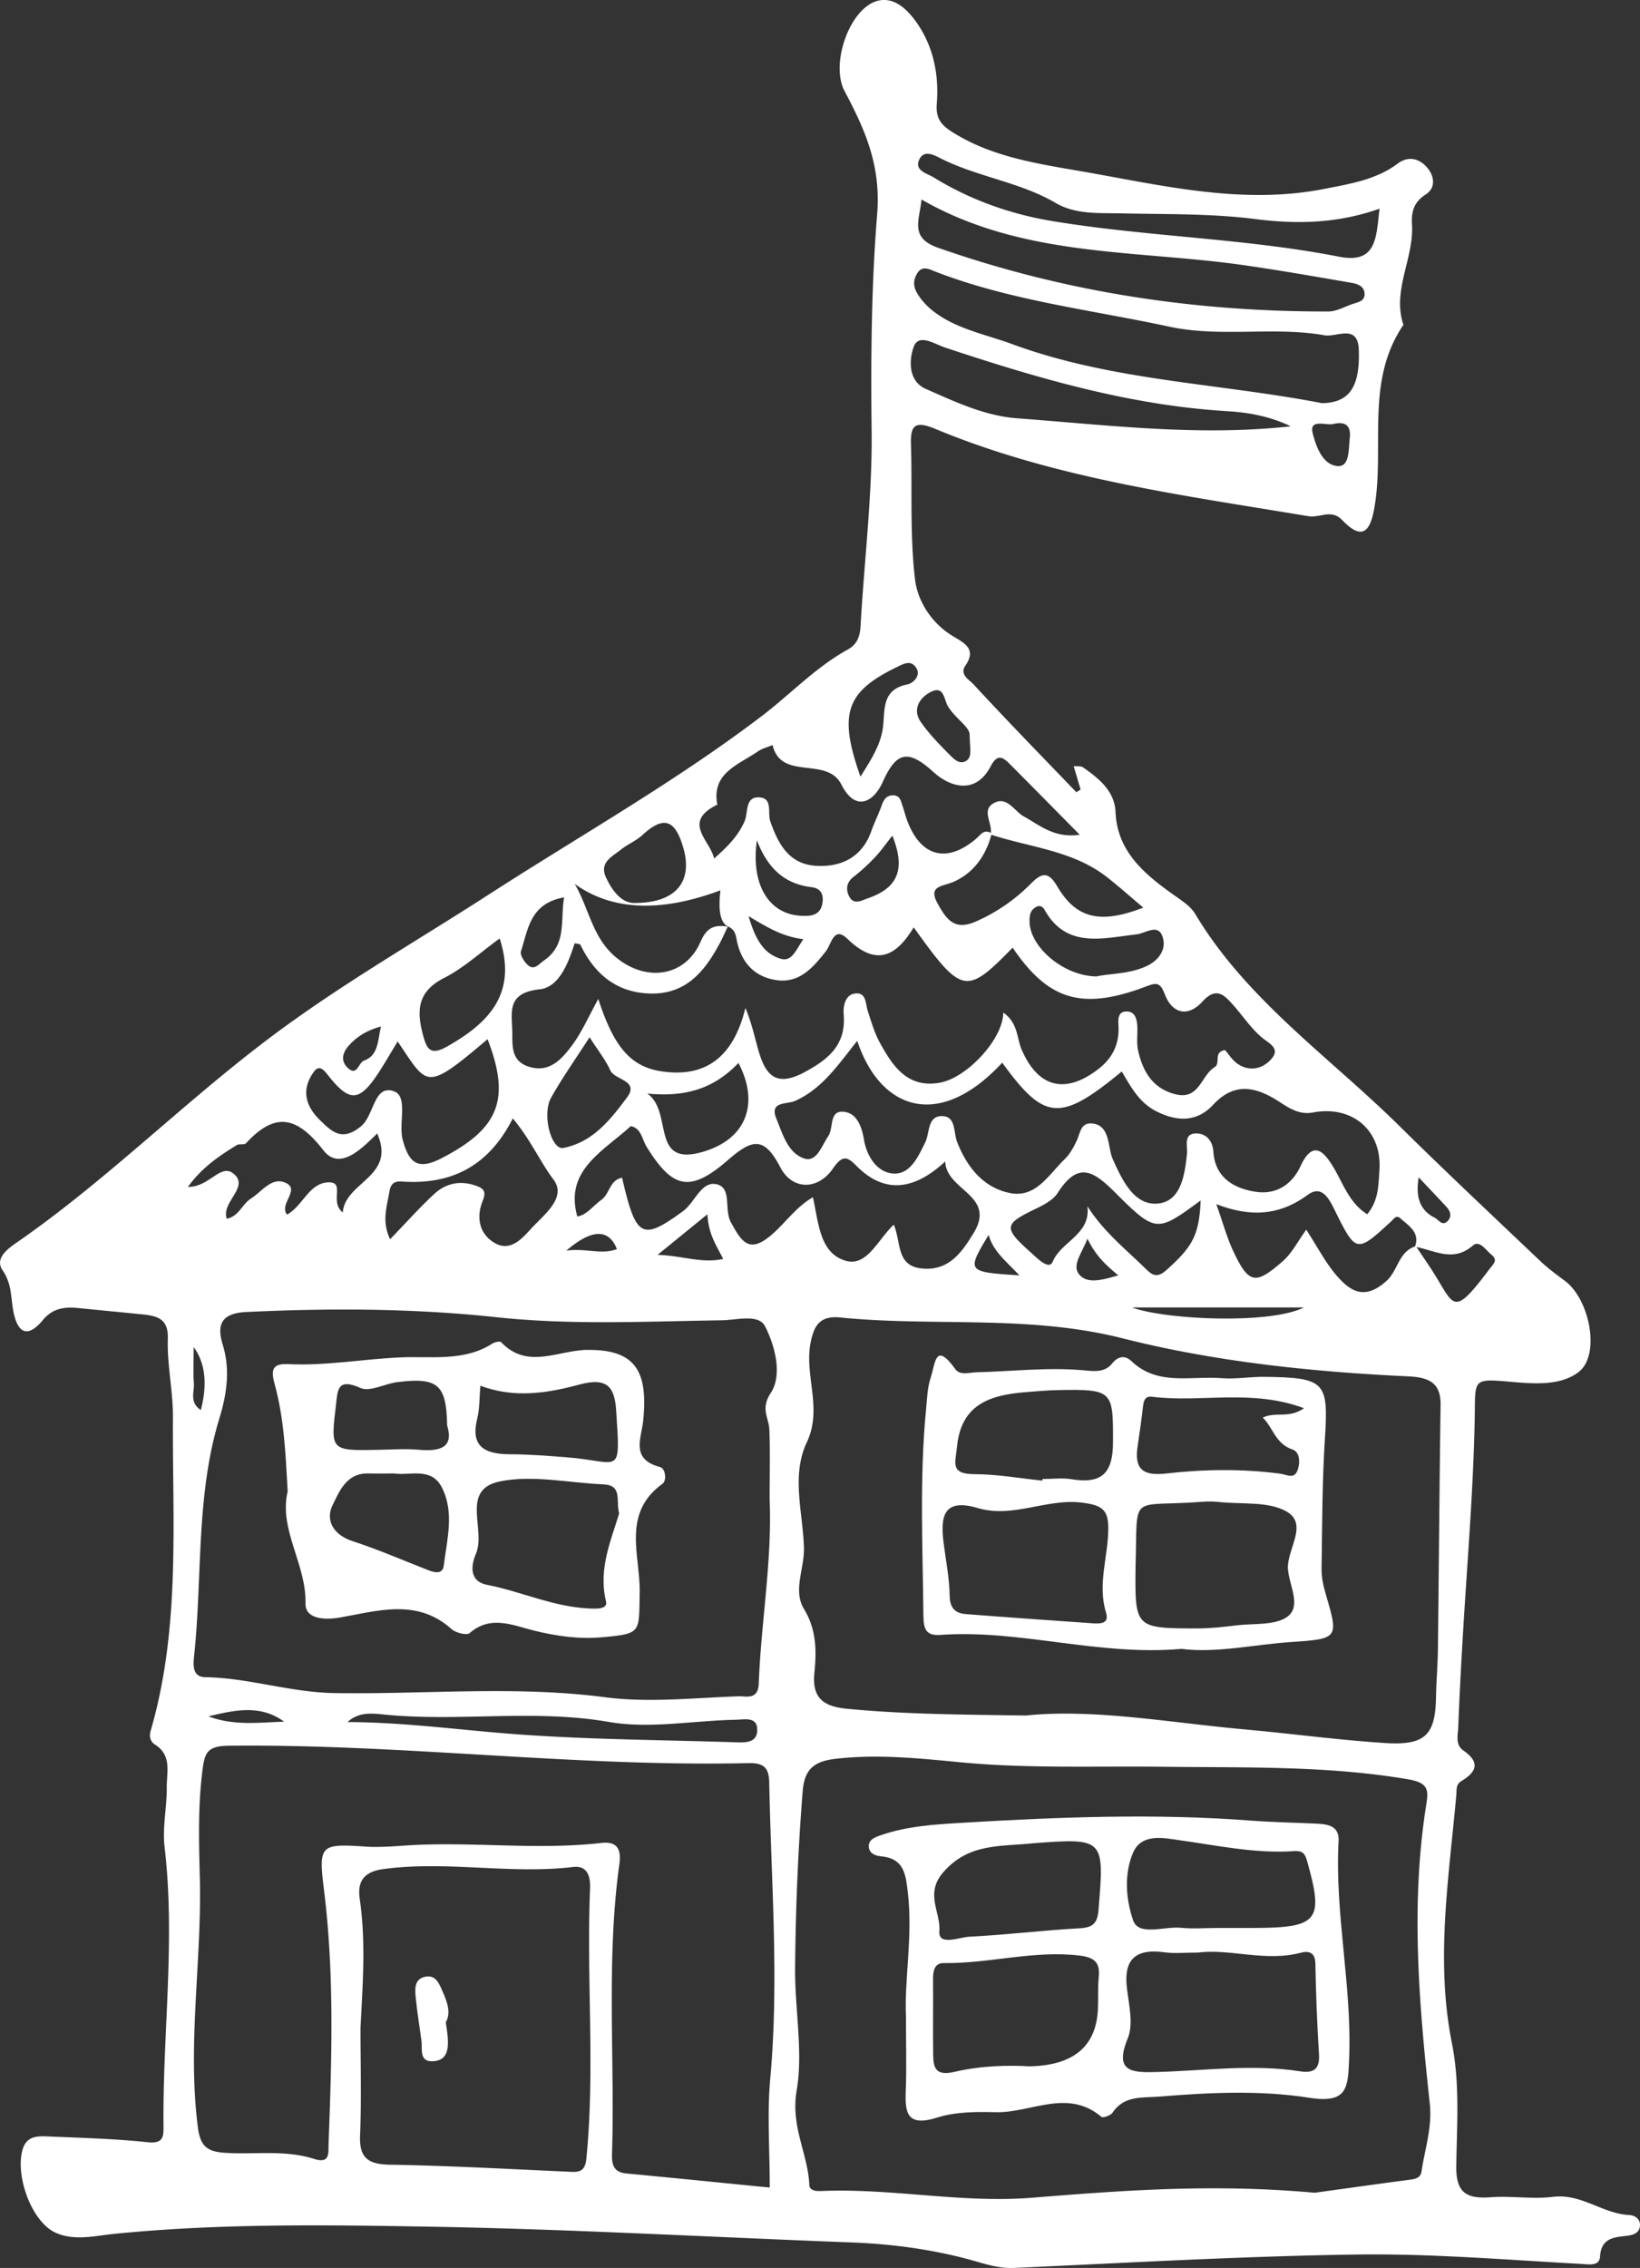 <svg xmlns="http://www.w3.org/2000/svg" viewBox="0 0 92.87 128.345"><rect x="0" y="0" width="92.87" height="128.345" fill="#333333" stroke="none"/><path d="M2.421 74.708c.543-.656 1.194-.764 1.964-.689 1.227.121 2.454.239 3.68.363.86.087 1.476.253 1.439 1.38-.048 1.476.297 2.962.289 4.443-.034 5.933.436 11.904-1.258 17.728-.095.327-.032.619.241.792.973.618.658 1.572.667 2.409.013 1.127-.255 2.273-.124 3.381.624 5.285-.116 10.557-.06 15.834.006.612-.04.971-.918.878-1.874-.2-3.767-.245-5.653-.327-.624-.027-1.215-.007-1.425.796-.387 1.477.525 4.006 1.851 4.637 1.065.507 2.315.185 3.357.081 5.952-.595 11.916-.509 17.867-.406 7.951.138 15.896.591 23.844.89 2.42.091 4.801.416 7.115 1.083.714.206 1.373.396 2.141.361 6.464-.29 12.927-.667 19.395-.758 4.19-.059 8.388.296 12.58.523.532.029 1.154.169 1.193-.4.068-1.018.707-1.094 1.48-1.177.359-.039.764-.137.783-.601.015-.366-.307-.566-.591-.579-1.516-.066-2.72-1.23-4.338-1.03-1.155.143-2.353-.065-3.521.022-1.401.104-1.973-.27-1.953-1.763.031-2.31.214-4.643-.245-6.942-.939-4.694-.177-9.359.245-14.03.026-.289-.034-.619.276-.806.887-.534 1.092-1.07.119-1.746-.466-.324-.298-.882-.281-1.34.058-1.604.145-3.206.238-4.809.242-4.21.612-8.418.692-12.63.044-2.28-.177-2.27 2.162-2.069 1.294.111 2.737.202 3.732-.573 1.237-.963.621-4.105-.785-5.148-.485-.36-.975-.723-1.41-1.136-2.667-2.534-5.351-5.051-7.967-7.633-3.953-3.901-8.654-7.138-11.553-11.987-.264-.441-.733-.74-1.188-1.062-1.661-1.175-3.235-2.462-3.33-4.709-.05-1.192-.932-1.895-1.844-2.536-.12-.085-.334-.046-.528-.067l.394 1.324-.24.154c-1.953-2.032-3.924-4.047-5.833-6.116-.22-.239-.797-.544-.459-1.038.698-1.019-.133-1.317-.805-1.746-1.165-.742-1.899-1.972-2.038-3.132-.302-2.525-.152-5.099-.232-7.651-.033-1.078.222-1.359 1.369-.883 6.747 2.803 13.975 3.75 21.135 4.944.292.048.612-.036.916-.083.39-.061.704-.007.997.299 1.139 1.189 1.584.649 1.818-.654.618-3.454-.54-7.17 1.652-10.39-.657-1.955.604-3.759.485-5.676-.041-.661.072-1.252.764-1.693.639-.406.48-1.107.064-1.568-.417-.462-1.022-.653-1.65-.181-1.214.911-2.712 1.142-4.144 1.424-4.727.931-9.337-.237-13.927-1.026-2.395-.412-4.885-.802-7.036-2.127-.681-.42-1.053-.771-.98-1.676.124-1.545-.157-3.101-1.044-4.441-.519-.785-1.322-1.644-2.322-1.369-1.579.434-2.669 3.57-1.86 5.097 1.168 2.205 2.075 4.213 1.848 6.995-.33 4.034-.36 8.152-.312 12.242.042 3.67-.419 7.345-.625 11.019-.033.586-.176 1.049-.714 1.346-1.839 1.015-3.255 2.535-4.897 3.783-4.899 3.723-10.289 6.762-15.462 10.1-4.143 2.673-8.419 5.113-12.378 8.092-4.872 3.665-9.158 7.976-14.165 11.472-.544.38-1.481.953-.964 1.703.537.779.451 1.571.613 2.36.254 1.236.835 1.44 1.658.446Zm8.557 3.567c-.045-.579-.011-1.165-.011-2.044q.982 1.345.406 3.562c-.666-.428-.357-1.034-.395-1.518Zm22.224 43.9c-.083.838-.556.743-1.134.717-3.33-.148-6.66-.337-9.992-.391-1.296-.021-1.736-.436-1.685-1.671.083-2.019.023-4.043.023-6.065.123-2.435.314-4.87-.043-7.302-.144-.979.215-1.541 1.345-1.693 3.578-.481 7.162.307 10.739-.117.914-.108.981.716.959 1.235-.213 5.094.294 10.196-.211 15.287Zm10.416-4.545c-.18 1.983-.029 3.993-.029 6.164-2.628-.26-5.376-.537-8.125-.798-.788-.075-.822-.604-.805-1.16.162-5.454-.338-10.927.416-16.361.134-.969-.248-1.27-1.036-1.181-3.699.421-7.407-.104-11.106.146-.738.05-1.484.109-2.219.06-2.565-.172-2.686-.108-2.369 2.433.597 4.783.441 9.572.262 14.365-.02.536.102 1.17-.821.875-1.63-.521-3.316-.244-4.974-.34-.979-.057-1.455-.284-1.602-1.414-.618-4.747.232-9.468.105-14.204-.054-2.004-.106-4.02.15-6.034.127-1.002.27-1.378 1.508-1.391 9.819-.105 19.583 1.208 29.401.986.91-.021 1.171.284 1.187 1.113.104 5.579.565 11.151.057 16.738ZM11.805 97.127c1.446-.339 2.913-.698 4.284.302-1.43.046-2.862.244-4.284-.302Zm7.879.324c.617-.58 1.377-.495 2.055-.426 4.231.427 8.481-.319 12.739.42 2.316.402 4.793-.079 7.199-.124.49-.009 1.266-.208 1.199.663-.048.622-.637.631-1.146.615-4.19-.138-8.391-.151-12.567-.463-3.151-.236-6.287-.674-9.479-.684Zm23.963-18.625c-.598.912-.107 1.39-.08 2.076.051 1.307.015 2.617.015 3.926.148 3.501-.484 6.958-.615 10.441-.036.949-.715.711-1.115.725-2.529.083-5.102.378-7.583.054-5.123-.67-10.237-.152-15.35-.237-2.494-.042-4.833-.859-7.303-.899-.772-.012-.668-.788-.616-1.28.463-4.447.091-8.981 1.415-13.336.428-1.406.636-2.778.197-4.201-.356-1.154-.059-1.783 1.342-1.849 4.726-.224 9.444-.21 14.15.295 4.256.457 8.516.237 12.777.174.837-.012 2.077-.373 2.44.337.582 1.141.988 2.766.326 3.775ZM31.343 66.75c.773 1.03-.552 1.996-1.288 2.803-.506.554-1.16 1.292-2.032.793-.889-.508-1.058-1.464-.702-2.354.219-.547.115-.725-.393-.9-.884-.305-1.683-.125-2.325.464-.835.767-1.587 1.618-2.511 2.572-.484-.989-.186-1.828-.048-2.657.062-.372.184-.646.7-.609 2.831.204 4.94-.888 6.294-3.572 1.017 1.216 1.521 2.416 2.304 3.46Zm-.133-4.637c.637-1.13 1.393-2.198 2.177-3.416.495.776.909 1.288 1.167 1.865.255.571 1.679.571.949 1.547-.926 1.239-1.917 2.522-3.599 2.853-.682.134-1.232-1.894-.693-2.849Zm.858 8.661q2.164-1.846 2.867-.088c-.898.341-1.752-.07-2.867.088Zm5.169.239 2.824-2.298c.055 1.138.512 1.772.892 2.529-1.24.268-2.279-.185-3.716-.231Zm6.595-1.259c-1.367 1.247-1.8.597-2.448-.594-.395-.727.09-1.967-.83-2.148-.852-.168-1.203 1.04-1.884 1.535-2.322 1.685-2.653 1.517-3.443-1.9-.713.14-.696.908-1.171 1.251-.485.35-.843.872-1.365.94-.733-2.608 1.448-3.666 3.03-5.111.602.125.636.754.899 1.176 1.467 2.357 2.435 2.63 4.616.733 1.418-1.234 2.055-1.287 2.955.429.68 1.296 2.126 1.3 2.982.057.551-.8.824-.653 1.337-.136q2.271 2.291 5.016-.258c.05 1.647 2.906 1.912 1.615 4.038-.668 1.1-1.415 2.186-2.967 2.014-1.433-.159-1.134-1.472-1.56-2.474-.927.858-1.52 2.42-2.765 2.029-1.439-.452-1.491-2.144-1.816-3.583-.91.527-1.499 1.364-2.2 2.004Zm-7.177-7.87c2.233.219 3.81-.317 5.162-1.73 1.178 2.243.493 4.262-1.946 5.007-3.106.948-1.714-2.23-3.216-3.277Zm29.377 10.007c-.574.508-.86.194-1.21-.146-1.107-1.078-2.335-2.055-3.246-3.486.21 1.597-1.492 1.995-1.962 3.139-.212.516-.92-.234-1.283-.559-1.51-1.347-1.463-1.572.23-2.389.489-.236 1.063-.518 1.331-.937 1.217-1.908 2.112-1.168 3.358.073 2.219 2.209 2.305 2.129 4.741.349-.081 1.962-.468 2.634-1.959 3.955Zm7.81 2.098c-2.013.99-7.98.669-9.731 0h9.731Zm-10.515-1.817c-.918.266-1.746.503-2.212-.049-.435-.514.148-1.194.464-2.026.468.955 1.015 1.474 1.748 2.074Zm-5.6.001c-2.991-.194-2.998-.204-1.742-2.289.264.937.96 1.455 1.742 2.289Zm22.772 50.705c-.054.364-.327.428-.66.472-2.013.266-4.024.55-5.386.738-5.801-.524-10.91-.126-16.02.282-3.964.317-7.889-.539-11.85-.383-.292.012-.734.027-.751-.342-.084-1.784-1.072-3.308-.717-5.357.374-2.159-.11-4.595-.09-6.918.028-3.333.165-6.657.427-9.981.097-1.23.592-1.712 1.876-1.859 2.365-.271 4.71-.028 7.029.195 3.832.368 7.655.21 11.483.257 4.63.057 9.263-.074 13.868.703 1.213.205 1.189.613 1.051 1.488-.888 5.626-.401 11.249.206 16.855.148 1.366-.278 2.572-.466 3.849Zm.927-29.523c-.011.892-.092 1.783-.107 2.675-.036 2.157-.607 2.757-2.907 2.607-2.643-.173-5.273-.53-7.913-.768-4.296-.388-8.566-1.184-12.405-.788-3.723-.053-6.936-.071-10.141-.383-1.34-.131-1.98-.619-1.835-2.037.124-1.218.126-2.435-.596-3.62-.622-1.021.027-2.276.003-3.417-.042-1.983-.737-4.104.164-6.004.912-1.923-.166-3.8.222-5.681.194-.94.529-1.497 1.675-1.382 5.309.533 10.643-.172 15.991 1.181 5.233 1.324 10.718 1.895 16.174 2.151 1.194.056 1.843.378 1.826 1.619-.065 4.615-.096 9.231-.151 13.846Zm1.968-22.861c.394-.341.737.246 1.05.498.413.333.122.531-.116.847-2.166 2.886-1.946 1.983-3.353-.133-.252-.38-.508-.758-.763-1.137 1.057.206 2.09.868 3.182-.075Zm-3.056-3.868c.526.558 1.056 1.112 1.576 1.674.22.238.311.536.075.787-.317.336-.506-.056-.745-.176-.915-.457-1.073-1.291-.905-2.286Zm-1.04 2.317c.476.423 1.118.796.834 1.593-.946.323-.956 1.361-1.631 1.964-1.189 1.062-1.973.609-2.721-.214-.675-.742-1.134-1.666-1.811-2.697-.517.723-.808 1.332-1.348 1.801-1.503 1.306-1.892 1.296-2.763-.543-.373-.786-.6-1.637-.981-2.706 1.96.756 3.586.642 5.173-.521.829-.607 1.231.254 1.566.93 1.167 2.353 1.216 2.359 3.127.602.182-.167.316-.422.554-.21Zm-4.954-5.987c2.258-.423 3.936 1.034 3.769 3.287-.061.817-.029 1.664-.69 2.472-1.034-.651-1.356-1.741-1.924-2.677-.524-.862-1.144-1.568-1.855-.04-.459.987-1.324 1.621-2.514 1.448-1.319-.193-2.323-.851-2.417-2.262-.046-.685-.463-1.061-1.003-1.042-.712.024-.448.723-.493 1.144-.13 1.222-.343 2.74-1.702 2.827-1.309.084-1.979-1.355-2.495-2.502-.121-.269-.161-.574-.22-.866-.111-.549-.282-1.102-.947-1.166-.668-.064-.677.546-.877.964-.179.375-.385.769-.683 1.053-.893.852-1.62 2.212-3.095 1.919-1.523-.302-2.448-1.488-2.996-2.886-.209-.533-.066-1.419-.797-1.466-.904-.058-.742.939-1.009 1.478-.407.825-.851 1.841-1.828 1.768-.891-.066-1.48-.955-1.642-1.908-.123-.723-.391-1.528-1.173-1.588-.814-.062-.537.921-.854 1.386-.366.538-.653 1.484-1.341 1.264-.949-.304-1.238-1.396-1.594-2.26-.411-.999.598-.795 1.062-1.003 1.525-.686 2.404-1.998 3.518-3.399 1.299 3.898 4.62 5.107 8.211 1.236 2.392 3.298 3.282 3.374 6.769.498.515.868.975 1.758 1.962 2.256 1.196.604 2.308.6 3.208-.368 1.25-1.346 2.483-.995 3.774-.159.572.371 1.134.732 1.877.592Zm-8.478-9.833c.157.645-.264 1.243-.964 1.561-.973.443-2.038.401-2.807.572-1.881-.025-3.756-1.664-3.792-3.075-.008-.311.011-.599.278-.798.221-.164.424-.156.581.122 1.235 2.187 3.275 1.589 5.196 1.371.548-.062 1.281-.685 1.508.247Zm-3.185-3.49c.692.543 1.348 1.129 2.061 1.729-2.44.944-3.797.627-4.881-1.216-.529-.899-.917-.71-1.507-.118a10.034 10.034 0 0 1-3.098 2.122c-1.205.531-1.649-.118-2.132-.965-.622-1.092.243-.995.907-1.297 1.126-.512 1.794-1.478 2.108-2.647 2.213.716 4.639.901 6.542 2.393ZM52.638 39.195c.831-.468.8.368 1.041.772.417.697 1.246 1.168 1.229 1.626.016.817.147 1.239-.185 1.457-.376.247-.707-.096-.936-.327-.585-.591-1.178-1.192-1.646-1.867-.456-.658-.131-1.306.496-1.66Zm23.798-14.42c-.075.828-.032 1.714-.777 1.59-.804-.134-1.144-1.151-1.32-1.832-.224-.868.744-.437 1.167-.539.927-.223.974.388.93.781Zm.179-7.58c-.462.155-.926.431-1.39.432-7.578.019-14.951-1.1-22.097-3.604-1.632-.572-1.062-1.531-.945-2.734 5.71 3.283 12.088 2.84 18.195 3.709 2.064.294 4.118.655 6.171 1.01.354.061.744.209.723.668-.017.375-.373.424-.657.519ZM52.043 9.057c.275-.626.865-.274 1.276-.069 2.07 1.033 4.447 1.319 6.46 2.497 1.147.671 2.474.561 3.738.59 2.523.058 5.046.001 7.561.321 2.318.295 4.633.266 7.044-.587-.2 1.561-.121 3.141-2.278 2.72-5.379-1.051-10.884-1.127-16.276-2.022-2.379-.395-4.644-1.207-6.697-2.468-.37-.227-1.09-.381-.826-.981Zm-.082 6.381c.284-.43.69-.19.988-.074 4.266 1.651 8.816 2.164 13.256 3.12 2.922.629 5.901-.021 8.812.491.681.12 1.88-.674 1.93.827.069 2.113-.541 2.983-2.082 3.014-5.844-1.132-11.894-1.26-17.546-3.342-1.322-.487-2.726-.765-3.946-1.505-.584-.355-1.076-.78-1.429-1.364-.249-.412-.232-.788.018-1.168Zm-.212 4.172c.284-.751 1.178-.139 1.755.053 5.201 1.727 10.44 3.271 15.985 3.605 1.212.073 2.427.289 3.603.858-5.266.575-10.355-.075-15.455-.45-1.888-.139-3.555-.941-5.219-1.672-.997-.438-.949-1.655-.669-2.394Zm-1.015 18.167c.415-.204.816-.449 1.127-.018.34.471-.17.911-.47.97-1.41.28-1.286 1.333-1.374 2.288-.094 1.018-.602 1.846-1.291 2.934-1.265-3.566-.803-4.797 2.008-6.175Zm-10.112 7.757c-.348-1.787 1.196-2.25 2.297-3.012.242-.167.553-.241.832-.358.476 2.047 3.075.607 3.898 2.238.783 1.551 1.812 1.021 2.343-.158.757-1.683 1.412-1.879 2.864-.557.926.843 2.382 1.322 3.243-.32.371-.707.668-.546 1.074-.139 1.271 1.273 2.532 2.556 3.969 4.009-1.438.21-2.252-.531-3.155-1.028-.551-.303-.946-1.164-1.695-.769-.737.388-.099 1.113-.186 1.695-.4-.219-.569.107-.835.332-1.654 1.406-3.127 1.015-3.892-1.013-.105-.279-.173-.57-.271-.852-.095-.273-.141-.608-.557-.594-.362.012-.507.25-.616.554-.181.504-.421.988-.602 1.491-.523 1.459-1.696 2.041-3.165 1.939-1.518-.106-2.115-1.281-2.545-2.506-.166-.474.138-1.272-.561-1.356-.891-.107-.69.853-.888 1.32-.36.851-.98 1.463-1.735 2.135-.217-1.031-1.85-2.054.181-3.05Zm8.537 5.295c-.385.134-.827.418-1.088-.135-.187-.396-.126-.776.281-1.088.426-.327.821-.699 1.19-1.086.325-.341.594-.731.991-1.229.765 1.91.307 2.953-1.374 3.539Zm-3.844.992c-1.765-.112-2.808-1.738-2.454-4.271.627 1.639 1.605 2.475 3.101 2.657.53.065.687.423.61.902-.117.732-.713.746-1.257.712Zm.18 1.328c-.436.622-.652 1.294-1.281 1.108-1.004-.297-1.45-1.153-1.825-2.41 1.058.624 1.888 1.151 3.106 1.302ZM35.17 48.074c.378-.301.857-.494 1.208-.818 1.263-1.164 1.871-.803 2.314.715.552 1.894-.382 3.157-2.837 3.128-.667-.032-1.189-.677-1.547-1.465-.378-.829.361-1.16.863-1.56Zm-3.226 2.711c-.227 1.314.176 2.673-1.153 3.579-.284.193-.544.59-.922.229-.2-.191-.433-.563-.366-.767.403-1.228.509-2.707 2.442-3.042Zm-1.386 5.202c1.116-.123 1.629-1.501 1.983-2.608.124.032.299.03.329.092.79 1.633 2.028 2.708 3.965 2.753 2.026.047 3.075-1.271 3.907-2.813.17-.316.312-.646.467-.969-.761-.134-1.191.057-1.535.847-.873 2.007-3.102 2.302-4.81.871-1.319-1.106-1.489-2.702-2.318-4.138q3.153 2.263 8.252.362c-.139 1.134-.005 1.814.402 2.041.329.117.447.369.502.681.217 1.228.901 2.13 2.2 2.349 1.357.229 2.134-.7 2.863-1.618.316-.398.445-1.463 1.222-.709 1.632 1.583 2.763.997 3.754-.65 2.73 3.806 2.967 3.85 5.603 1.15 2.017 2.973 3.919 3.559 7.497 2.218.642-.24.845-.295 1.127.436.407 1.057 1.282 1.321 2.133.388.79-.866 1.253-.337 1.757.233.518.585.957 1.25 1.543 1.761.465.405 1.194.662.516 1.347-.499.504-1.203.629-1.849.18-.286-.2-.48-.522-.699-.769-.688.122-.22.743-.591.971-.765.469-.858 1.856-2.193 1.535-1.307-.314-1.866-1.293-2.132-2.454-.091-.399-.042-.829-.045-1.244-.003-.438-.072-.962-.566-.988-.619-.033-.507.555-.5.941.017.963-.374 1.722-1.146 2.316-1.884 1.45-3.415 1.043-4.344-1.107-.278-.645-.194-1.501-1.039-2.091-.007 1.494-2.052 3.698-3.6 3.97-1.826.321-2.651-.937-3.365-2.221-.316-.568-.502-1.207-.705-1.827-.141-.43-.068-1.096-.748-.996-.55.082-.655.75-.62 1.166.144 1.703-.811 2.536-2.249 3.299-1.544.819-2.137.176-2.53-1.092-.241-.777-.378-1.583-.785-2.559-.622 2.544-2.048 3.998-4.769 3.583-1.748-.266-2.693-1.413-3.562-4.093-.551.991-.936 1.902-1.521 2.673-.564.744-1.265 1.54-2.433 1.153-1.056-.35-.889-1.287-.919-2.084-.041-1.084-.26-2.088 1.55-2.288Zm-5.414-.642c1.112-.564 2.053-1.441 3.152-2.238 1.003 3.117-.598 4.767-2.972 6.112-.935.53-1.152.159-1.358-.601-.367-1.35-.382-2.482 1.179-3.273Zm-5.382 3.816c.445-.495.988-.843 1.812-1.072-.195.85-.152 1.637-.96 1.931-.327.119-.392.939-.94.392-.398-.397-.272-.852.087-1.251Zm-1.994 1.499c.302-.419.549-.14.814.196 1.226 1.556 1.783 1.507 2.894-.209.353-.545.676-1.108 1.042-1.711 1.715 2.521 1.531 2.887 5.092-.128 1.32 3.425.639 5.063-2.616 6.741-1.376.71-1.84.215-2.183-1.021-.267-.961.336-2.506-.532-2.783-1.123-.359-1.076 1.376-1.852 2.005-1.065.863-1.637.295-2.317-.37-.845-.826-1.043-1.749-.342-2.721Zm-4.366 4.144c.142-.088.434-.002.529-.105 1.666-1.808 2.891-1.518 4.383.397.888 1.14 2.073.023 3.044-.953 1.094 2.459-1.817 2.726-1.947 4.472-.768-.604.149-1.719-.789-1.706-1.122.016-1.46 1.329-2.368 1.825-.49-.614.853-1.464-.164-1.832-.734-.265-1.279.541-1.881.926-.502.321-.677.999-1.368 1.142-.33-.955 1.326-1.798.373-2.561-.728-.583-1.36.775-2.574.759.812-1.119 1.778-1.754 2.762-2.364Z" fill="#fff"/><path d="M75.802 104.191c.045-.843-.563-.956-1.22-.989-1.233-.062-2.47-.077-3.7-.171-5.475-.42-10.944-.205-16.411.122-1.532.092-3.078.184-4.546.686-.329.113-.768.243-.725.695.031.325.331.481.665.511 1.32.116 1.417.986 1.541 2.026.299 2.504-.206 4.98-.103 7.054 0 1.666.037 2.916-.011 4.163-.047 1.242.032 2.098 1.784 1.544 1.028-.325 2.203-.332 3.306-.302 1.993.054 4.066-1.368 5.994.268.081.069.524-.083.624-.237.645-.992 1.697-.837 2.656-.915 2.836-.232 5.707-.37 8.499.068 2.141.335 2.172-.568 2.241-2.118.184-4.159-.817-8.254-.596-12.405Zm-13.628 9.469q-.12 3.206-3.888 3.275c-1.167-.073-2.731-.04-4.223.309-1.055.247-1.207-.191-1.218-.937-.022-1.428.005-2.857-.008-4.286-.004-.456.063-.939.606-.931 2.561.037 5.065-.728 7.65-.429.878.101 1.21.383 1.127 1.214-.059.591-.023 1.19-.045 1.785Zm.033-5.59c-.062.739-.276 1.008-1.073 1.052-2.085.114-4.162.373-6.247.478-.581.029-1.759.541-1.692-.313.086-1.081-.84-2.112.217-3.332 1.443-1.667 3.263-1.449 5.067-1.642 4.054-.309 4.066-.276 3.728 3.756Zm1.962-3.237c.487-1.12 1.79-.81 2.602-.698 2.168.299 4.307.771 6.518.62.455-.031.604.117.727.551.96 3.396.654 3.789-3.073 3.798-.679.002-1.357 0-2.036 0-.679.003-1.363.057-2.034-.01-.941-.095-2.391.493-2.707-.423-.398-1.154-.534-2.605.003-3.839Zm9.46 12.384c-2.689-.421-5.377-.042-8.064.037-1.425.042-2.5.038-1.704-1.9.331-.807.074-1.874-.042-2.808-.203-1.623.439-2.303 2.147-2.063.543.076 1.107.012 1.897.012 1.778-.232 3.789.543 5.811.008.463-.123.804.004.814.62.028 1.711.098 3.423.204 5.131.049.795-.261 1.089-1.062.963Zm1.209-28.42c.035-2.466.032-4.937.19-7.397.205-3.198.027-3.445-3.442-3.485-.802-.009-1.612.14-2.406.076-1.732-.14-3.622.454-5.105-.961-.387-.369-.781-.266-1.101.134-.409.511-1.01.438-1.541.387-2.045-.194-4.077.055-6.114.105-.433.011-.952.195-1.22-.176-1.145-1.583-1.122-.354-1.394.472-.192.583-.201 1.158-.259 1.748-.384 3.905-.193 7.813-.155 11.722.007.769.146 1.155.962 1.097 4.52-.321 8.919 1.207 13.657.791 1.965.253 4.097-.248 6.251-.391 2.653-.176 2.641-.23 1.912-2.717-.133-.455-.241-.937-.235-1.405Zm-12.206 2.461c.197.639-.328.635-.78.603-2.388-.169-4.777-.331-7.164-.52-.634-.05-.9-.375-.911-1.056-.016-.997-.22-1.991-.344-2.986-.174-1.427-.054-2.547 1.937-1.958 2.014.595 3.91-.569 5.935-.303 1.104.145 1.462.401 1.456 1.472-.008 1.583-.623 3.145-.129 4.748Zm.395-9.635c-.005 1.665-.568 2.38-2.336 2.088-.537-.089-1.104-.014-1.657-.014l-.01.091c-1.279-.131-2.558-.362-3.837-.365-1.406-.004-1.083-.632-.992-1.562.232-2.382 1.856-2.918 3.885-3.079.612-.049 1.225-.106 1.838-.117 3.11-.059 3.118.038 3.109 2.958Zm9.875 9.866c-.688.504-1.891.372-2.87.489-.732.087-1.47.174-2.205.174-3.561-.002-3.561-.013-3.523-3.493.133-4.29-.435-3.347 3.81-3.674.306-.024.62-.019.926.014 1.287.139 2.783-.049 3.804.531 1.276.725.018 2.14.09 3.263.058.902.786 2.095-.032 2.695Zm.285-9.464c.409.139.445.687.315 1.111-.19.621-.613.31-1.032.256-2.142-.279-4.303-.249-6.437-.006-1.369.156-1.793-.299-1.615-1.516.11-.757.223-1.515.308-2.275.036-.327.116-.604.515-.553 2.755.351 5.608-.461 8.603.648-.868.609-1.599.174-2.336.531.598.585.711 1.476 1.68 1.805Zm-35.815.993c-1.677-.442-1.055-1.618-.952-2.597.314-2.967-.553-4.056-3.172-4.031-1.63.015-3.384 1.136-4.874-.44-.063-.067-.369.002-.505.09-1.575 1.015-3.471.705-5.126.772-2.145.087-4.278.492-6.433.384-.887-.044-.979.325-.762 1.111.54 1.959.627 3.986.742 6.089-.513 2.171 1.063 4.114 1.01 6.343-.021.867 1.037.955 1.935.799 2.166-.376 4.385-1.104 6.34.657.229.207.863.361 1.013.228 1.198-1.053 2.471-.436 3.656-.146 1.277.312 2.532.493 3.837.377 2.275-.203 2.095-.253 2.143-2.529.044-2.076-1.046-4.478 1.301-6.165.231-.166.178-.854-.153-.942Zm-18.349-3.5c.1-.847.07-1.565 1.395-.971.528.237 1.38-.248 2.094-.335 2.281-.278 2.77.136 2.808 2.45.39 1.26-.393 1.485-1.602 1.38-.736-.064-1.484-.015-2.226.002-2.787.06-2.775.064-2.469-2.526Zm6.107 9.073c-.061.498-.487.418-.862.271-1.429-.557-2.838-1.171-4.296-1.645-1.135-.369-1.55-1.217-1.134-2.05.369-.741.769-1.823 2.035-1.785.433.013.866.002 1.461.002.825.137 2.083-.383 2.68.775.734 1.423.299 2.951.116 4.431Zm1.895-8.314c.143-.565.117-1.169.177-1.86 1.939.733 3.827.414 5.617-.067 1.593-.428 1.989.167 2.074 1.477.249 3.835.256 2.869-2.864 2.636-1.044-.078-2.091-.164-3.137-.166-1.446-.003-2.266-.435-1.866-2.02Zm7.292 10.341c.115.469-.561.426-1.011.403-1.998-.102-3.8-.959-5.727-1.336-1.078-.211-.871-1.201-.632-1.747.595-1.364-.898-3.628 1.339-4.099 1.856-.39 3.906.077 5.87.16 1.104.047.71.892.904 1.648-.45 1.505-1.19 3.139-.743 4.971Zm-9.252 22.085c-.195-.441-.38-.969-.997-.836-.622.133-.569.708-.526 1.17.078.818.216 1.63.323 2.446.064.49-.151 1.222.692 1.162.795-.057.842-.734.797-1.357-.017-.235-.06-.469-.11-.85.305-.513.092-1.124-.178-1.735Z" fill="#fff"/></svg>